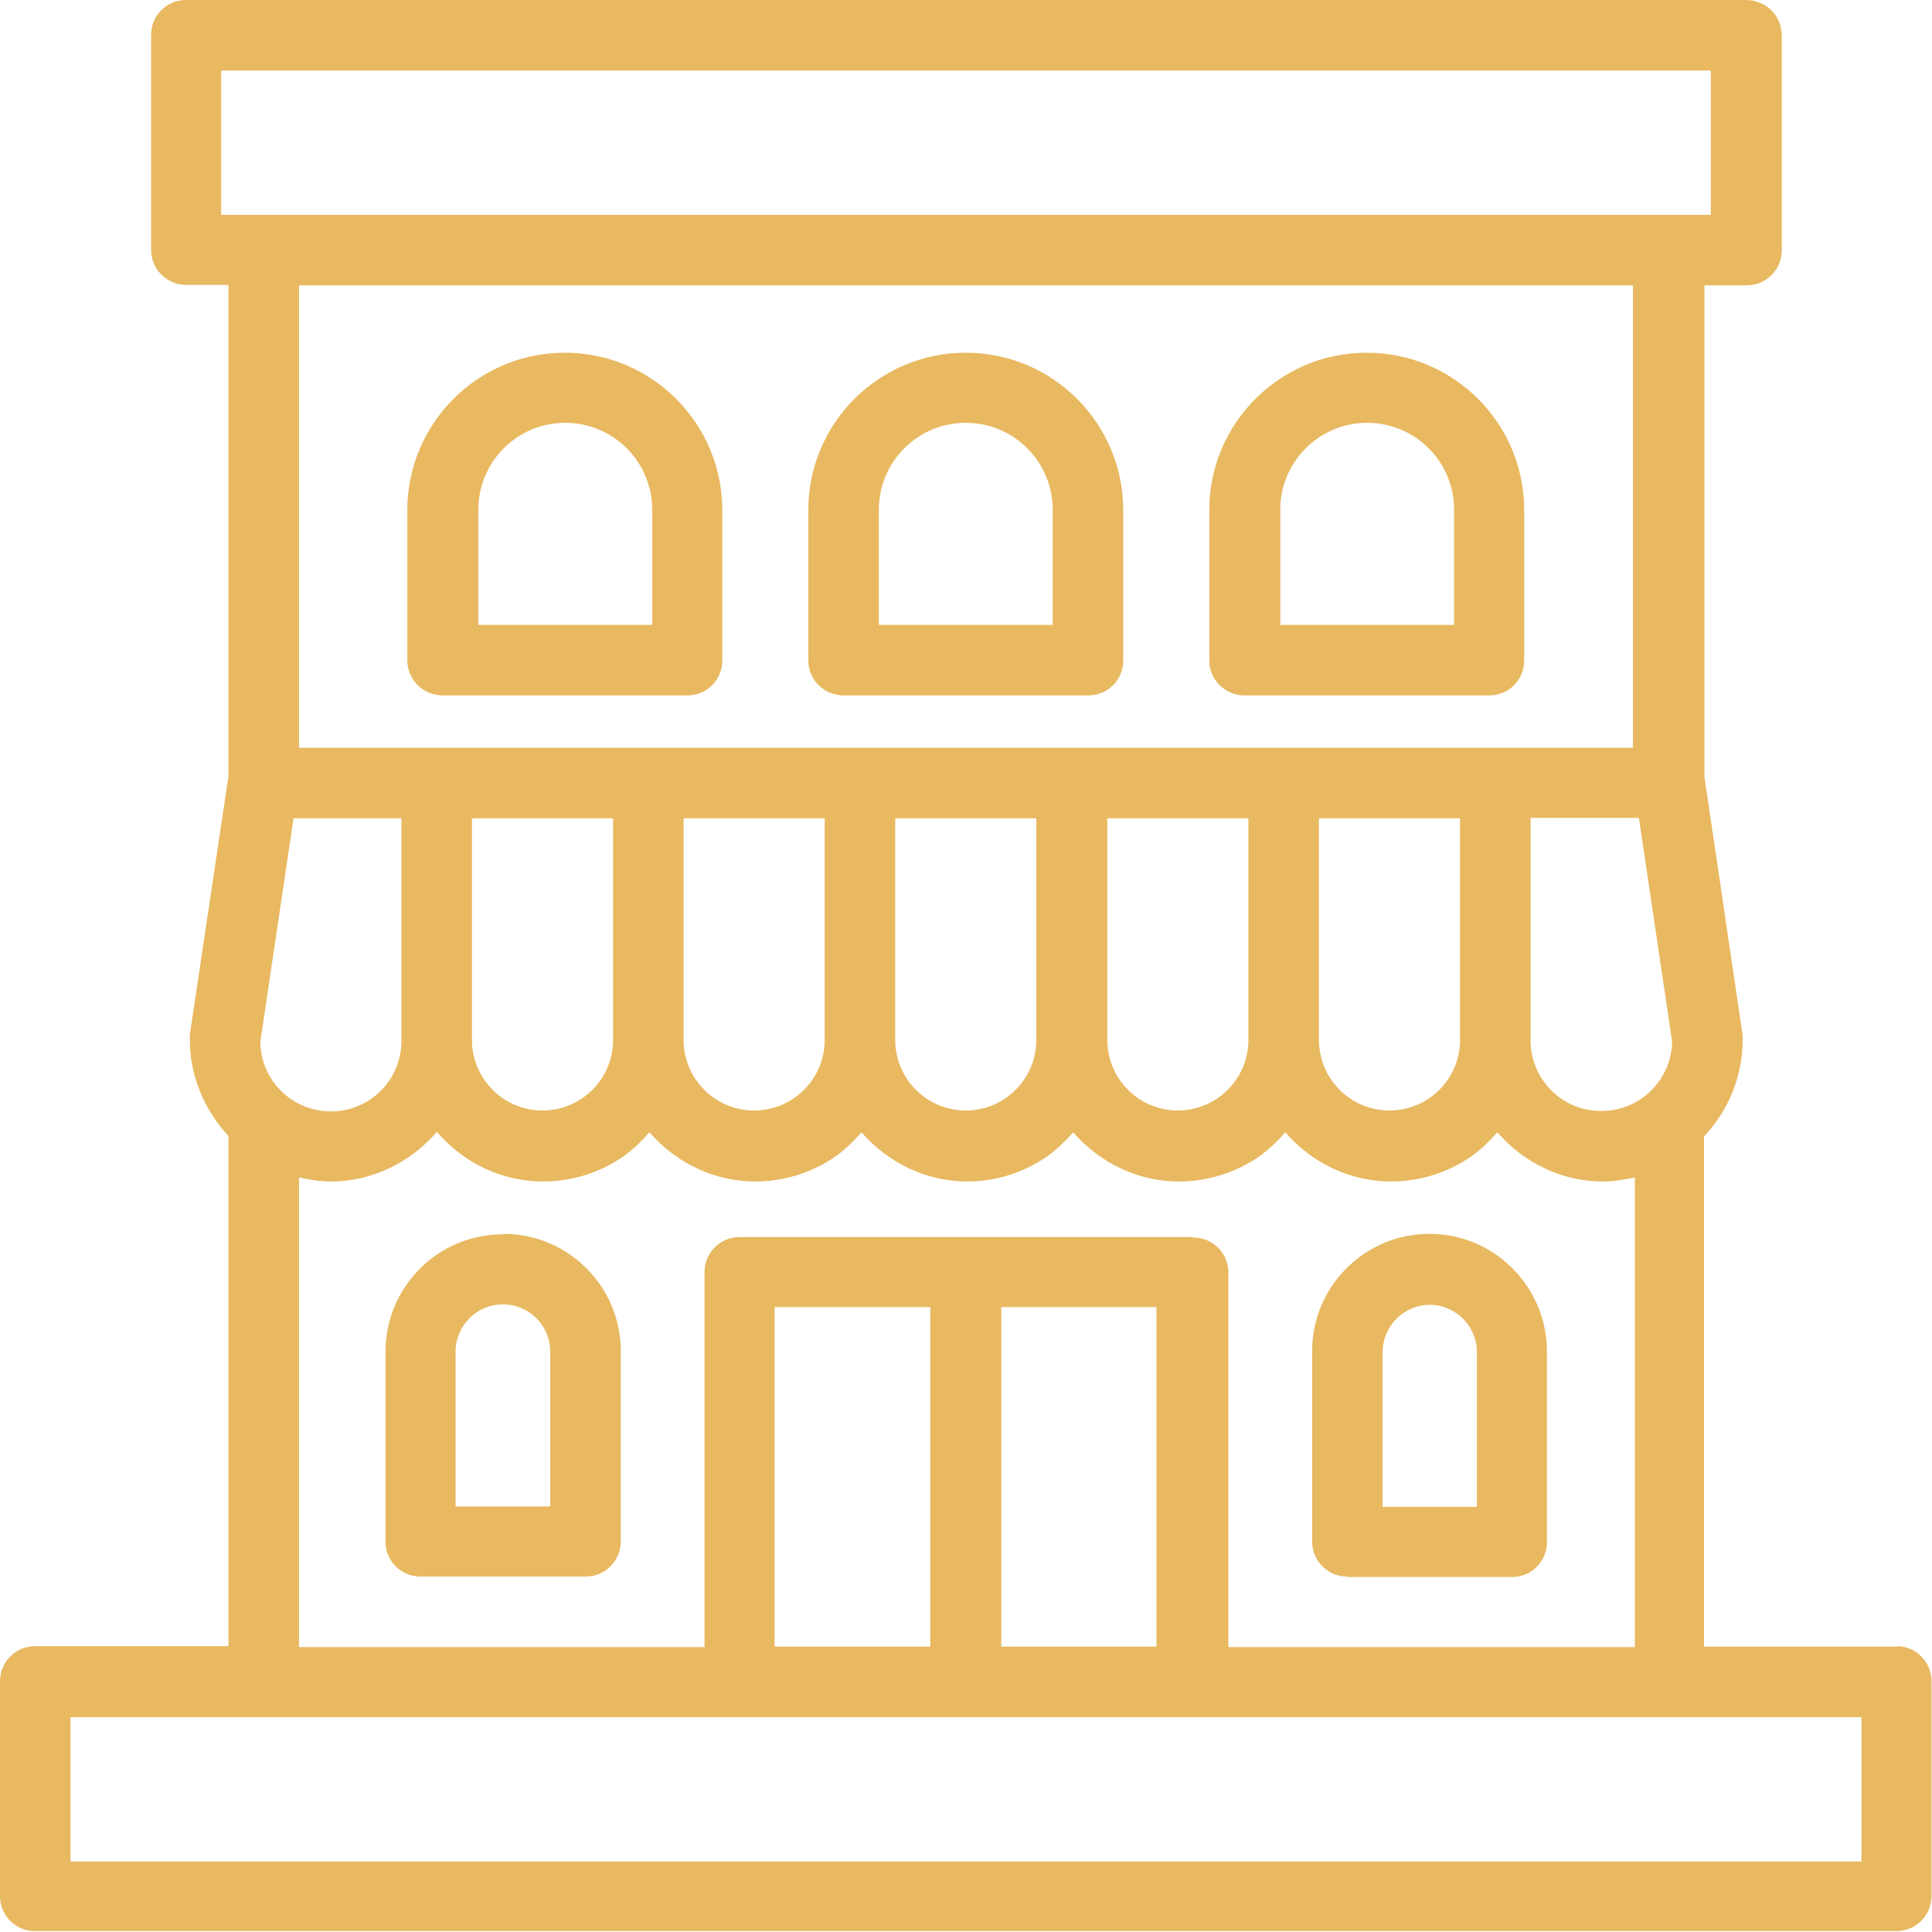 <?xml version="1.0" encoding="UTF-8"?>
<svg id="Layer_1" xmlns="http://www.w3.org/2000/svg" viewBox="0 0 42.45 42.45">
  <path d="M41.68,36.18h0s0,0,0,0h-4.24v-11.21c.54-.57.85-1.33.85-2.12h0s0-.1,0-.1h0s-.84-5.68-.84-5.68h0V6.27h.93c.43,0,.77-.35.77-.77h0V.78h0c0-.43-.34-.77-.77-.78H4.09c-.43,0-.77.34-.77.77h0v4.72h0c0,.43.35.77.77.77h.93v10.79h0s-.85,5.69-.85,5.69v.09s0,0,0,0h0c0,.8.31,1.55.85,2.13v11.21H.77c-.43,0-.77.35-.77.77H0v4.72H0c0,.43.34.77.77.77h40.9c.43,0,.77-.35.77-.77h0v-4.72h0c0-.42-.34-.77-.76-.77ZM25.41,28.72v7.46h-3.41v-7.46s3.41,0,3.41,0ZM20.44,28.72v7.46h-3.42v-7.46h3.42ZM6.57,16.43V6.27h29.31v10.16H6.57ZM26.19,27.18h-9.94c-.43,0-.77.35-.77.77h0v8.24H6.57v-10.32c.23.05.46.09.7.09h0c.9,0,1.74-.41,2.33-1.09.6.7,1.45,1.09,2.33,1.09.61,0,1.24-.18,1.78-.56.21-.15.39-.33.56-.52.6.69,1.45,1.08,2.32,1.08.61,0,1.24-.18,1.78-.56.21-.15.39-.33.56-.52.6.69,1.45,1.08,2.32,1.08.61,0,1.23-.18,1.77-.56.21-.15.39-.33.56-.52.6.69,1.45,1.08,2.32,1.08.61,0,1.24-.18,1.78-.56.21-.15.39-.33.56-.52.6.69,1.45,1.08,2.32,1.08.61,0,1.24-.18,1.78-.56.21-.15.39-.33.56-.52.59.68,1.43,1.08,2.32,1.08.23,0,.47-.04.7-.09v10.32h-8.93v-8.23h0c0-.43-.35-.77-.77-.77ZM13.47,17.98v4.87c0,.86-.7,1.55-1.55,1.55-.86,0-1.55-.7-1.55-1.55v-4.87h3.1ZM18.12,17.98v4.87c0,.86-.7,1.55-1.55,1.55-.86,0-1.55-.7-1.55-1.55v-4.87h3.1ZM22.77,17.98v4.87c0,.86-.7,1.55-1.55,1.55-.86,0-1.55-.7-1.55-1.55v-4.87h3.1ZM27.43,17.98v4.87c0,.86-.7,1.55-1.55,1.55-.86,0-1.55-.7-1.55-1.55v-4.87h3.1ZM32.08,17.98v4.87c0,.86-.7,1.55-1.55,1.55-.86,0-1.55-.7-1.55-1.55v-4.87h3.1ZM33.63,22.87v-.02s0,0,0,0v-4.88h2.38l.73,4.92c-.02.85-.71,1.52-1.55,1.52h-.02c-.85,0-1.54-.7-1.54-1.55ZM8.82,22.87c0,.85-.68,1.54-1.53,1.55h-.02c-.85,0-1.54-.68-1.55-1.53l.73-4.91h2.37v4.87h0s0,.02,0,.02ZM4.86,1.55h32.73v3.17H4.86V1.55ZM40.9,40.9H1.55v-3.17h39.35v3.17Z" style="fill: #e8b961;"/>
  <path d="M12.41,7.75c-1.91,0-3.46,1.55-3.46,3.46v3.3h0c0,.43.35.77.78.77h5.37c.43,0,.77-.34.77-.77h0v-3.3c0-1.91-1.55-3.46-3.46-3.46ZM14.33,11.2v2.53h-3.82v-2.53c0-1.05.85-1.91,1.91-1.91,1.05,0,1.91.85,1.91,1.91Z" style="fill: #e8b961;"/>
  <path d="M21.22,7.75c-1.91,0-3.46,1.55-3.46,3.46v3.3h0c0,.43.35.77.78.77h5.37c.43,0,.77-.34.77-.77h0v-3.3c0-1.91-1.55-3.46-3.46-3.46ZM23.13,11.2v2.53h-3.82v-2.53c0-1.05.85-1.91,1.91-1.91,1.05,0,1.91.85,1.91,1.91Z" style="fill: #e8b961;"/>
  <path d="M30.03,7.75c-1.91,0-3.46,1.55-3.46,3.46v3.3h0c0,.43.35.77.78.77h5.37c.43,0,.77-.34.77-.77h0v-3.3c0-1.91-1.55-3.46-3.46-3.46ZM31.95,11.2v2.53h-3.82v-2.53c0-1.05.85-1.91,1.91-1.91h0c1.05,0,1.91.85,1.91,1.91Z" style="fill: #e8b961;"/>
  <path d="M11.05,27.12h0c-1.43,0-2.58,1.16-2.58,2.58v4.17h0c0,.43.34.77.77.77h3.63c.43,0,.77-.35.77-.77h0v-4.18c0-1.43-1.16-2.58-2.58-2.58ZM10.01,33.1v-3.4c0-.57.46-1.04,1.04-1.04.57,0,1.04.46,1.04,1.04v3.4h-2.07Z" style="fill: #e8b961;"/>
  <path d="M29.6,34.65h3.62c.43,0,.77-.34.77-.77h0v-4.18h0c0-1.43-1.16-2.59-2.58-2.59h0c-1.43,0-2.58,1.16-2.58,2.58h0v4.18c0,.43.35.77.77.77ZM31.41,28.67c.57,0,1.04.46,1.04,1.04v3.4h-2.07v-3.4c0-.57.46-1.04,1.04-1.04Z" style="fill: #e8b961;"/>
</svg>